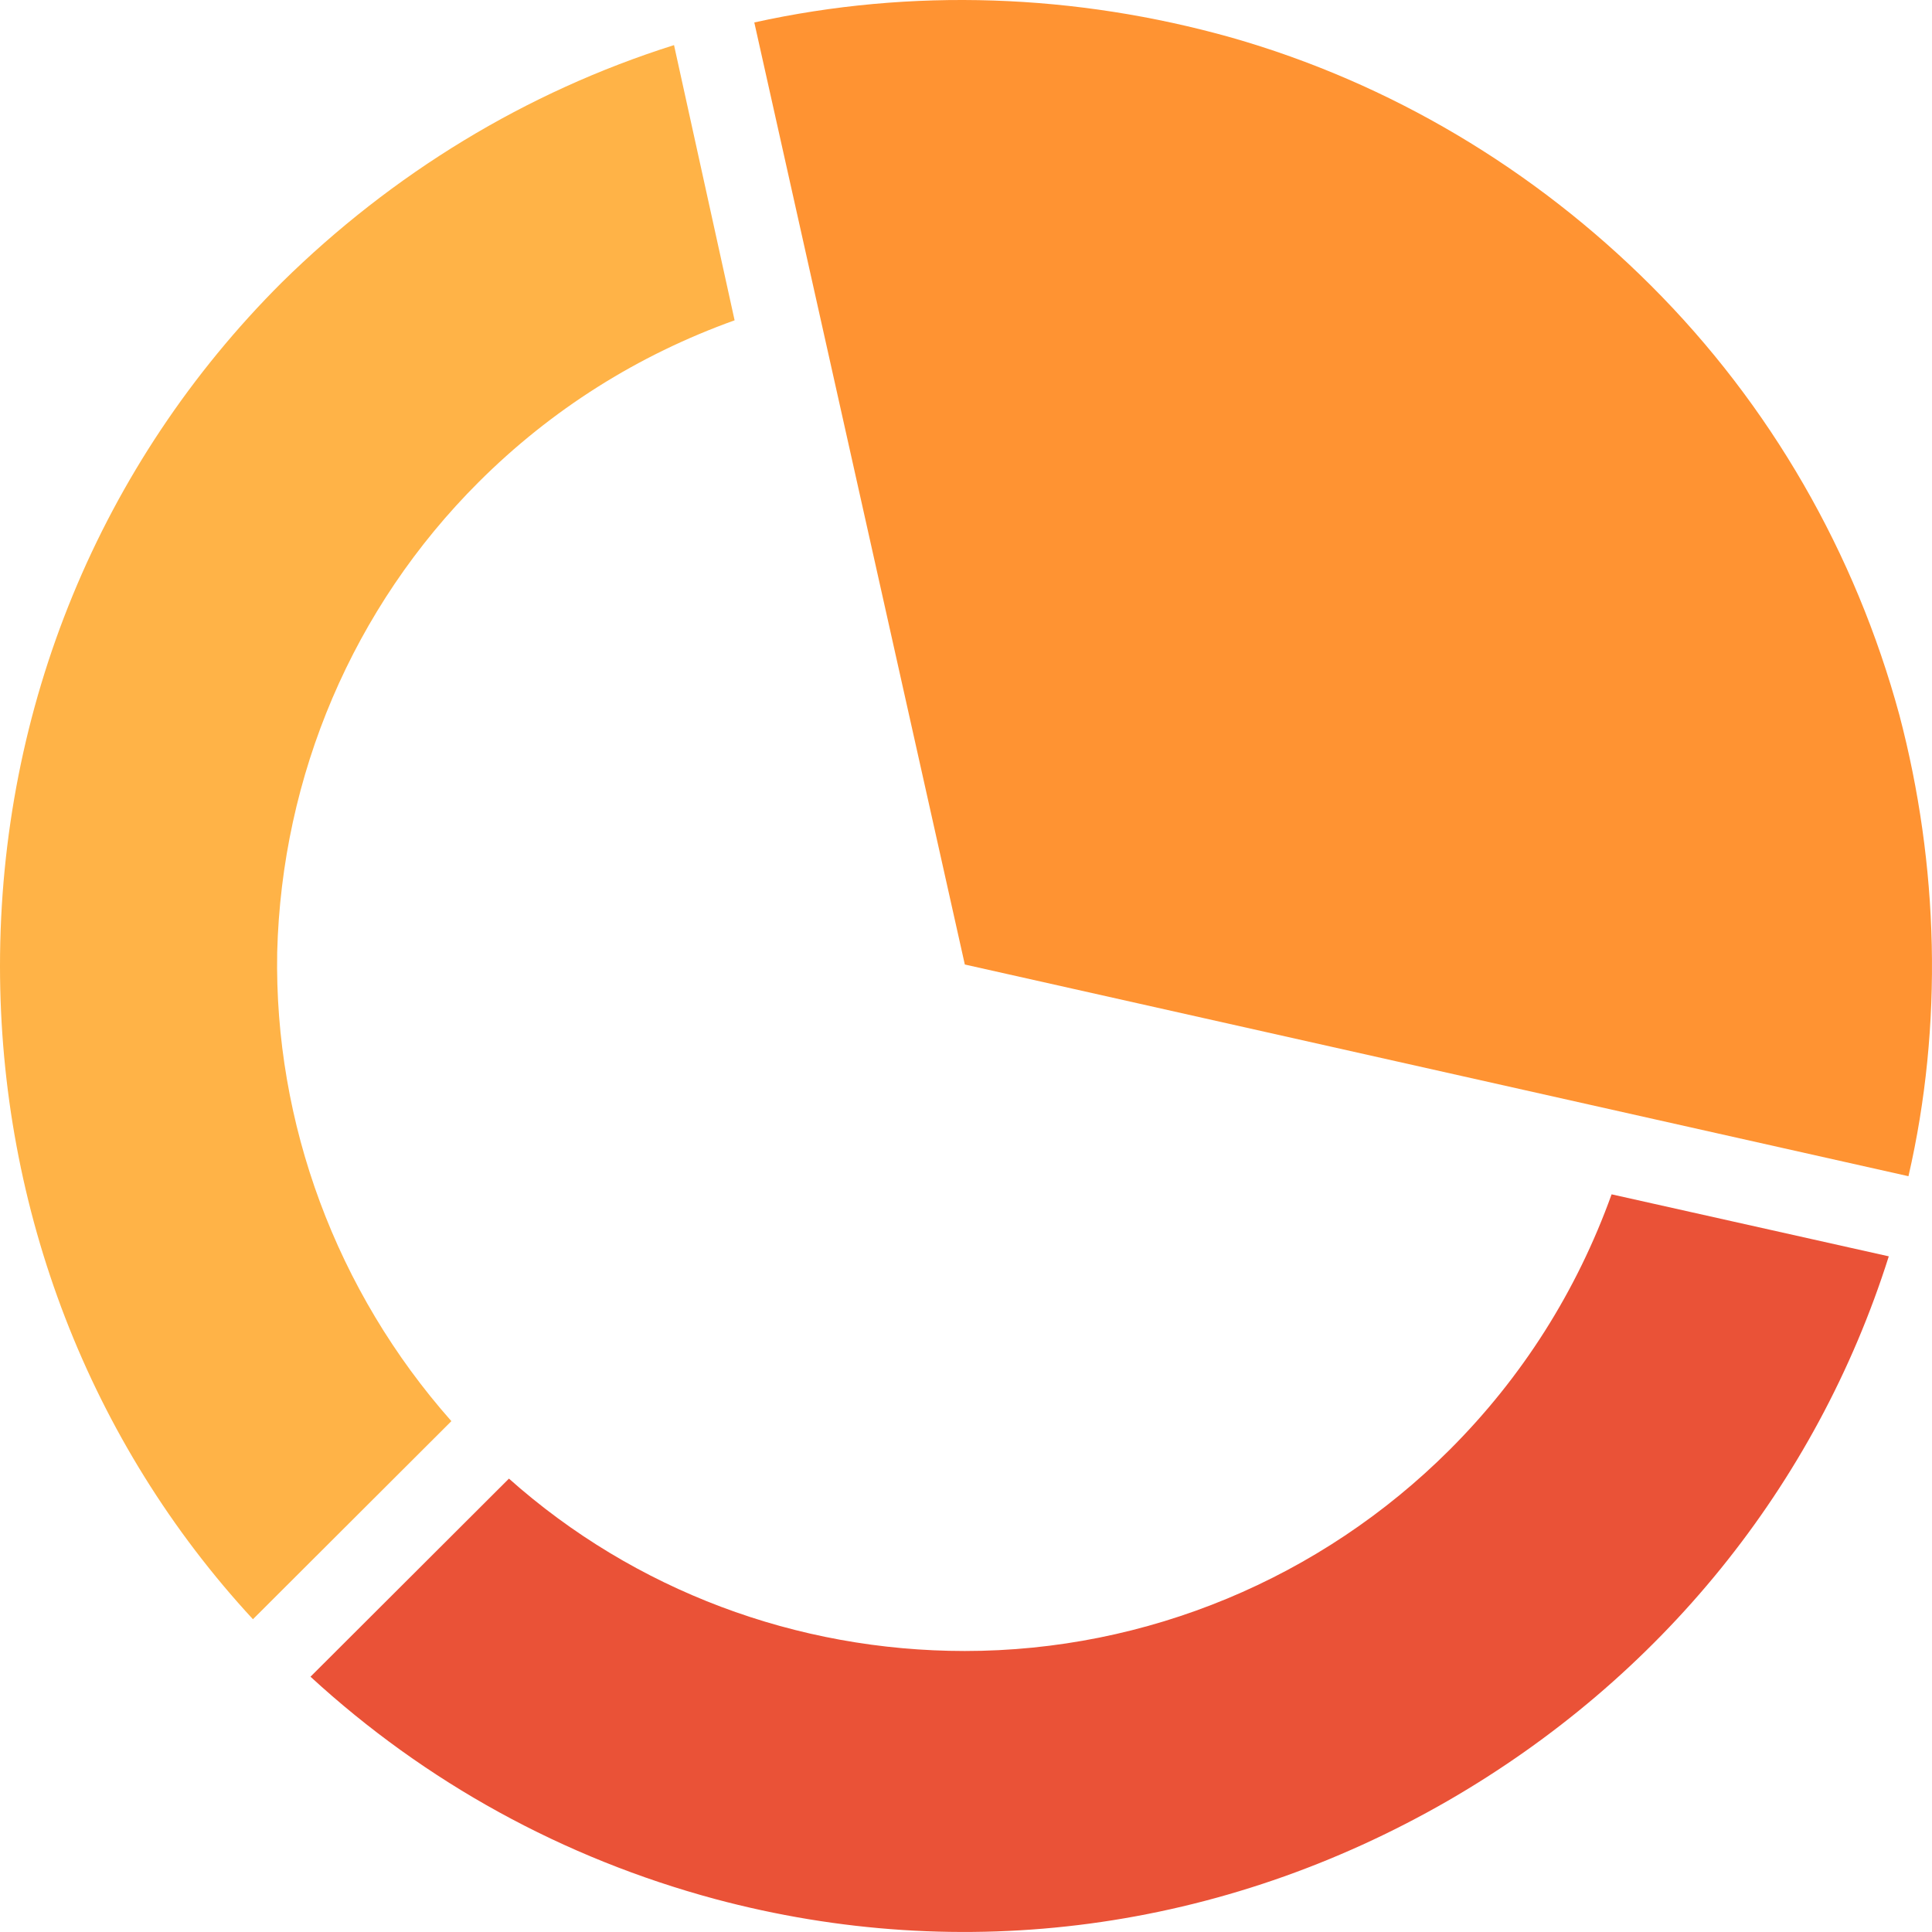<svg width="87" height="87" viewBox="0 0 87 87" fill="none" xmlns="http://www.w3.org/2000/svg">
<path fill-rule="evenodd" clip-rule="evenodd" d="M20.326 63.996L11.39 72.916C4.024 64.949 0 54.463 0 43.5C0 31.856 4.502 20.893 12.687 12.722C17.666 7.819 23.668 4.142 30.352 2.031L33.08 14.424C28.715 15.99 24.827 18.442 21.553 21.71C15.892 27.362 12.687 34.92 12.482 42.887C12.345 50.581 15.142 58.14 20.326 63.996Z" fill="#FFB347"/>
<path fill-rule="evenodd" clip-rule="evenodd" d="M43.447 43.433L33.967 1.011C41.06 -0.555 48.427 -0.282 55.452 1.692C62.614 3.735 69.093 7.616 74.345 12.86C79.734 18.239 83.553 24.912 85.531 32.198C87.305 38.939 87.509 46.157 85.94 52.966L43.447 43.433Z" fill="#FF9332"/>
<path fill-rule="evenodd" clip-rule="evenodd" d="M65.206 81.087C55.043 86.943 43.38 88.51 32.194 85.513C25.373 83.675 19.166 80.27 13.982 75.504L22.918 66.584C28.579 71.623 35.877 74.346 43.448 74.346C51.633 74.346 59.476 71.078 65.274 65.29C68.548 62.021 71.003 58.14 72.572 53.782L85.054 56.574C81.78 66.924 74.755 75.572 65.206 81.087Z" fill="#EA5237"/>
</svg>
